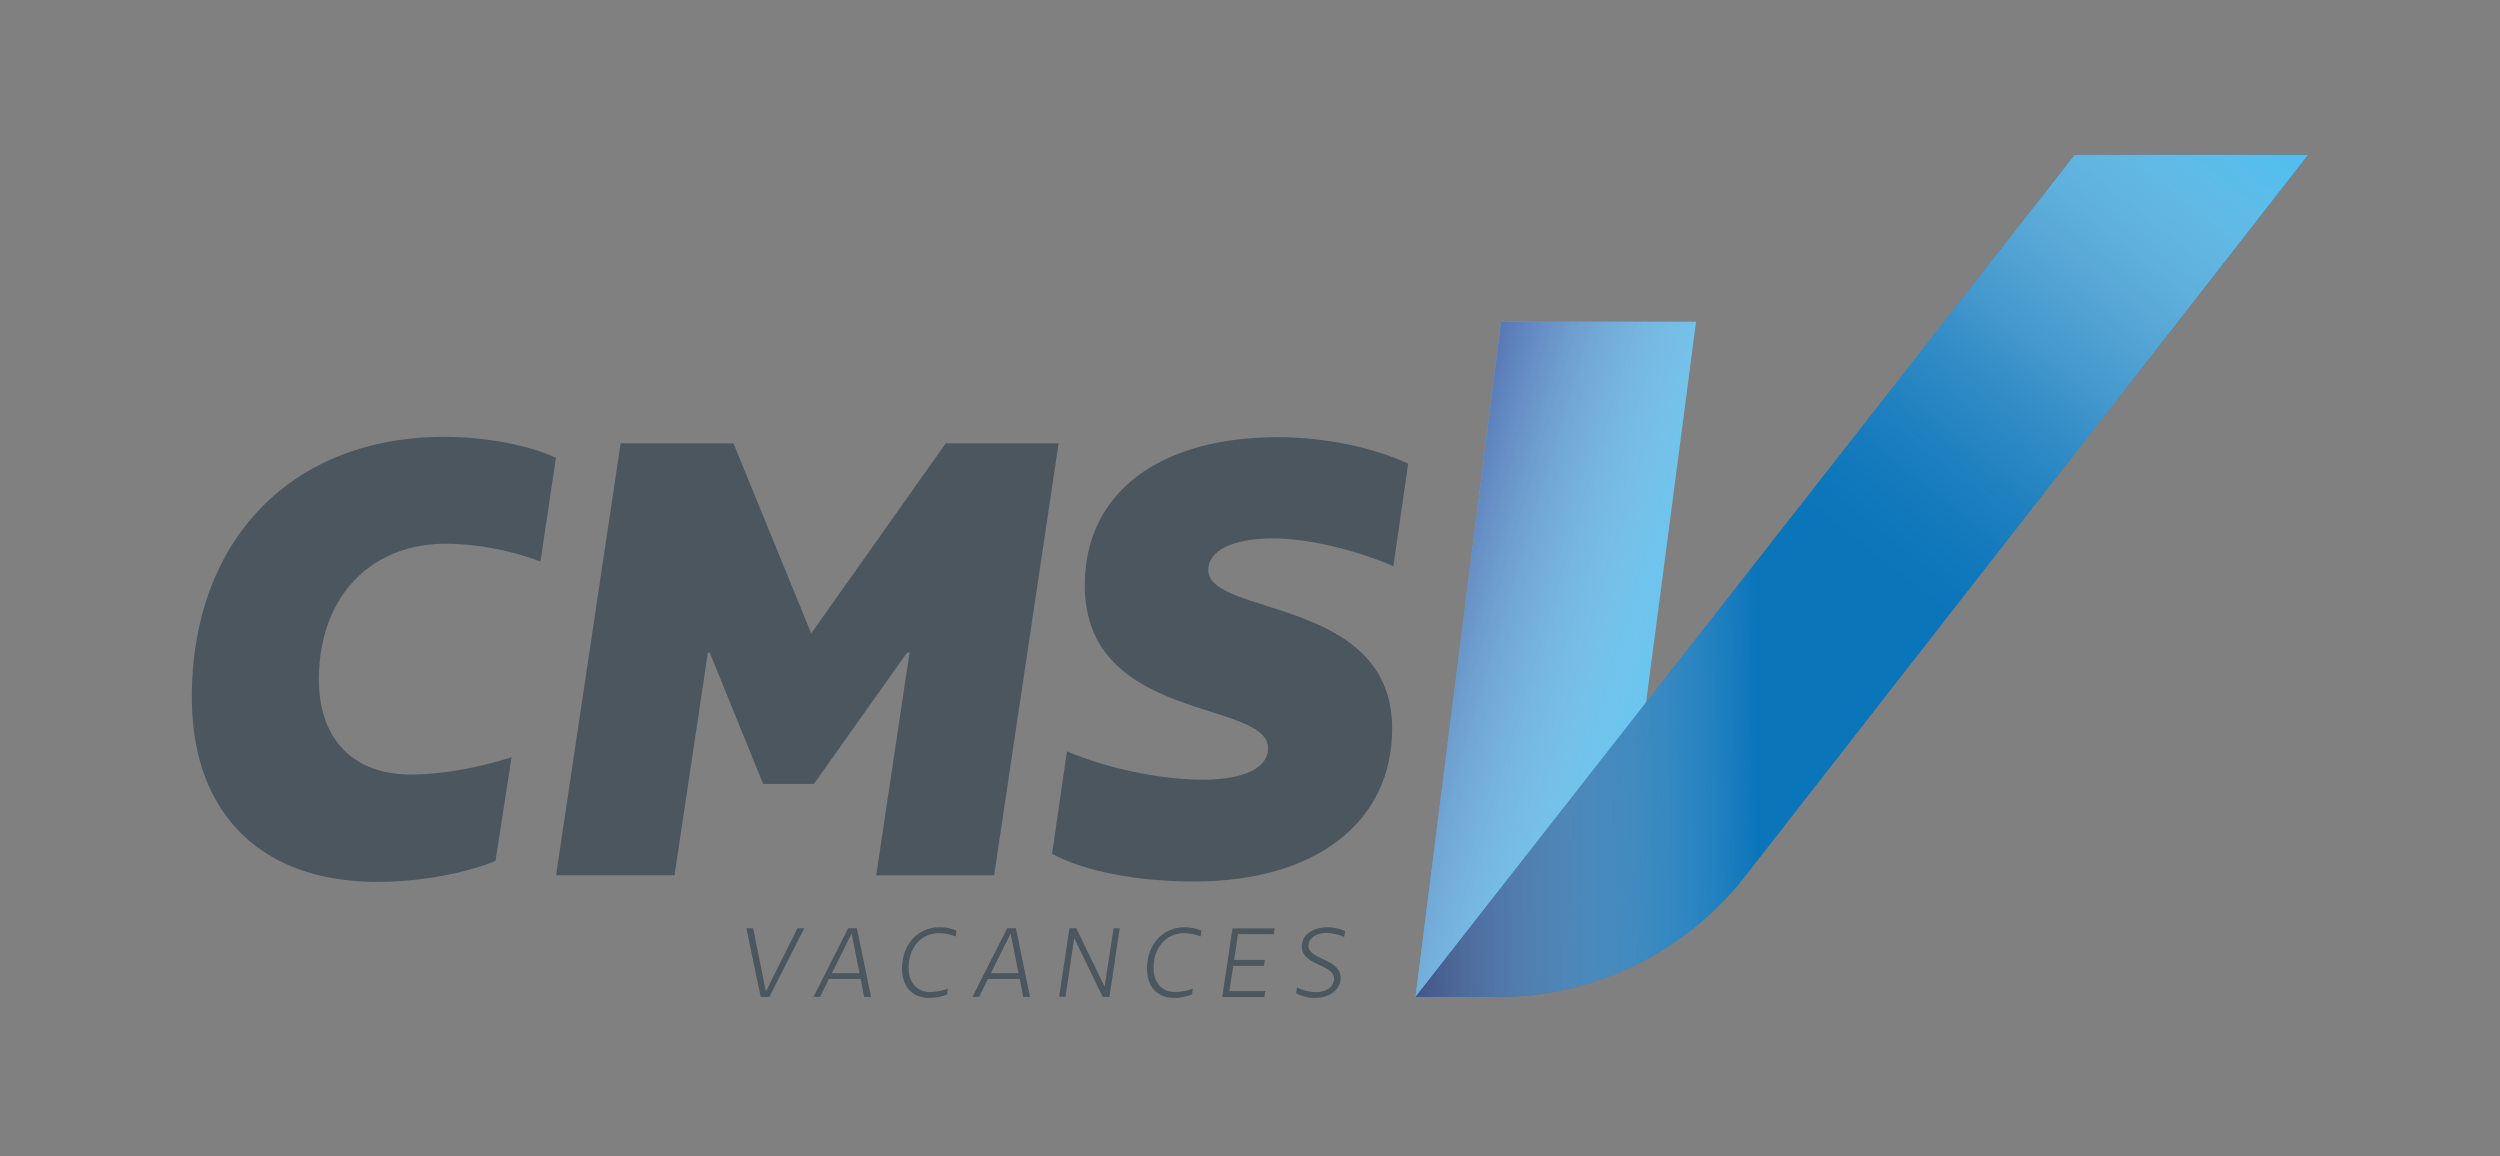 <svg version="1.1" viewBox="0 0 841.89 389.29" width="841.89" height="389.29" xmlns="http://www.w3.org/2000/svg"><rect x="0" y="0" width="841.89" height="389.29" fill="#808080" stroke="none"/><defs><style>.cls-1{isolation:isolate;}.cls-2{fill:#54c0ef;}.cls-3,.cls-5{mix-blend-mode:multiply;}.cls-3{fill:url(#gradient_1);}.cls-4{fill:#0b75ba;}.cls-5{fill:url(#gradient_2);}.cls-6{mix-blend-mode:overlay;fill:url(#gradient_3);}.cls-7{fill:#4b565e;}</style><linearGradient id="gradient_1" x1="446.06" x2="574.28" y1="198.69" y2="237.12" gradientUnits="userSpaceOnUse"><stop stop-color="#28348a" offset=".01"/><stop stop-color="#fff" stop-opacity="0" offset="1"/></linearGradient><linearGradient id="gradient_2" x1="713.19" x2="448" y1="192.85" y2="195.41" gradientUnits="userSpaceOnUse"><stop stop-color="#fff" stop-opacity="0" offset=".46"/><stop stop-color="#29235c" offset="1"/></linearGradient><linearGradient id="gradient_3" x1="562.66" x2="748.61" y1="275.9" y2="39.72" gradientUnits="userSpaceOnUse"><stop stop-color="#fff" stop-opacity="0" offset=".37"/><stop stop-color="#fbfeff" stop-opacity=".02" offset=".43"/><stop stop-color="#f0f9fd" stop-opacity=".09" offset=".52"/><stop stop-color="#def3fc" stop-opacity=".19" offset=".61"/><stop stop-color="#c4e9f9" stop-opacity=".34" offset=".7"/><stop stop-color="#a4ddf5" stop-opacity=".53" offset=".8"/><stop stop-color="#7ccef1" stop-opacity=".76" offset=".9"/><stop stop-color="#53beed" offset="1"/></linearGradient></defs><title>CMSVacances</title><g class="cls-1"><g data-name="Ebene 1"><polygon class="cls-2" points="476.69 335.71 543.02 322.71 571.15 108.34 505.52 108.34"/><polygon class="cls-3" points="476.69 335.71 543.02 322.71 571.15 108.34 505.52 108.34"/><path class="cls-4" d="M476.69,335.72h27.75A105.66,105.66,0,0,0,587.76,295L777.29,52.13H698.66Z"/><path class="cls-5" d="M476.69,335.72h27.75A105.66,105.66,0,0,0,587.76,295L777.29,52.13H698.66Z"/><path class="cls-6" d="M476.69,335.72h27.75A105.66,105.66,0,0,0,587.76,295L777.29,52.13H698.66Z"/><path class="cls-7" d="M64.6,234.82c0-53,33.66-87.7,85-87.7,12.26,0,27.43,2.29,37.61,7.07L182,189.1a93.81,93.81,0,0,0-31.8-6c-25.77,0-42.81,18.29-42.81,45.72,0,19.75,11.22,32,31,32,9.56,0,21.41-1.87,33.88-5.82l-5.4,34.91c-11.64,4.78-27.44,7.07-39.7,7.07C87.46,297,64.6,273.48,64.6,234.82Z"/><path class="cls-7" d="M209,149.3h38l26.18,64,45.31-64h38L334.77,294.78h-39.7l11.22-75h-.83L274.08,264H257L239,219.75h-.62l-11.23,75h-39.9Z"/><path class="cls-7" d="m468.81 245.32c0 31.79-26 51.54-66.71 51.54-19.13 0-37.41-3.54-47.8-9.36l5-34.49c13.1 5.61 31.18 9.56 45.73 9.56 13.92 0 22-3.95 22-10.6 0-16.42-61.72-8.52-61.72-54.87 0-31.38 25.35-49.88 65.05-49.88 15.79 0 32.42 3.54 43.85 8.94l-5 34.5c-12.47-5.4-28.68-9.35-40.32-9.35-13.92 0-22 4.15-22 10.6-0.02 15.79 61.92 8.93 61.92 53.41z"/><path class="cls-7" d="M251.35,312.6h2.28l4.26,21.14h.1l10.57-21.14h2.28l-11.76,23.12h-2.91Z"/><path class="cls-7" d="M289.85,329.67h-10.7l-3,6.05h-2.21l11.69-23.12h2.94l4.76,23.12H291Zm-.4-1.94-2.64-13.28h-.07l-6.6,13.28Z"/><path class="cls-7" d="m303.77 326.21c0-8.2 5.35-13.94 12.62-13.94a13.76 13.76 0 0 1 5.71 1.15l-0.3 1.95a15.5 15.5 0 0 0-5.61-1.12c-5.88 0-10.21 4.79-10.21 11.66 0 4.92 2.71 8.16 7.24 8.16a18.41 18.41 0 0 0 6-1.13l-0.3 1.95a16 16 0 0 1-6 1.16c-5.75 0-9.15-3.9-9.15-9.84z"/><path class="cls-7" d="M343.39,329.67h-10.7l-3,6.05h-2.21l11.69-23.12h2.94l4.76,23.12h-2.28Zm-.4-1.94-2.64-13.28h-.07l-6.6,13.28Z"/><path class="cls-7" d="M377.06,312.6l-3.46,23.12h-2.25L361.8,316h-.06l-2.94,19.69h-2.12l3.47-23.12h2.28l9.51,19.62H372L375,312.6Z"/><path class="cls-7" d="m386.26 326.21c0-8.2 5.35-13.94 12.62-13.94a13.76 13.76 0 0 1 5.71 1.15l-0.3 1.95a15.5 15.5 0 0 0-5.61-1.12c-5.88 0-10.21 4.79-10.21 11.66 0 4.92 2.71 8.16 7.24 8.16a18.46 18.46 0 0 0 6-1.13l-0.3 1.95a16 16 0 0 1-6.05 1.16c-5.7 0-9.1-3.9-9.1-9.84z"/><path class="cls-7" d="M416.9,314.55l-1.29,8.72h10.33l-.29,2H415.31L414,333.77h12.09l-.3,2h-14.2l3.47-23.12h14.2l-.3,1.95Z"/><path class="cls-7" d="m451.46 329.25c0 4-3.6 6.8-8.65 6.8a13.08 13.08 0 0 1-6.35-1.55l0.3-1.95a15 15 0 0 0 6.31 1.55c3.67 0 6.18-1.85 6.18-4.52 0-4.89-10.87-4.46-10.87-10.77 0-3.87 3.53-6.54 8.52-6.54a15.07 15.07 0 0 1 6.08 1.29l-0.33 1.94a16.38 16.38 0 0 0-6-1.32c-3.51 0-6 1.79-6 4.33-0.02 4.72 10.81 4.33 10.81 10.74z"/></g></g></svg>
